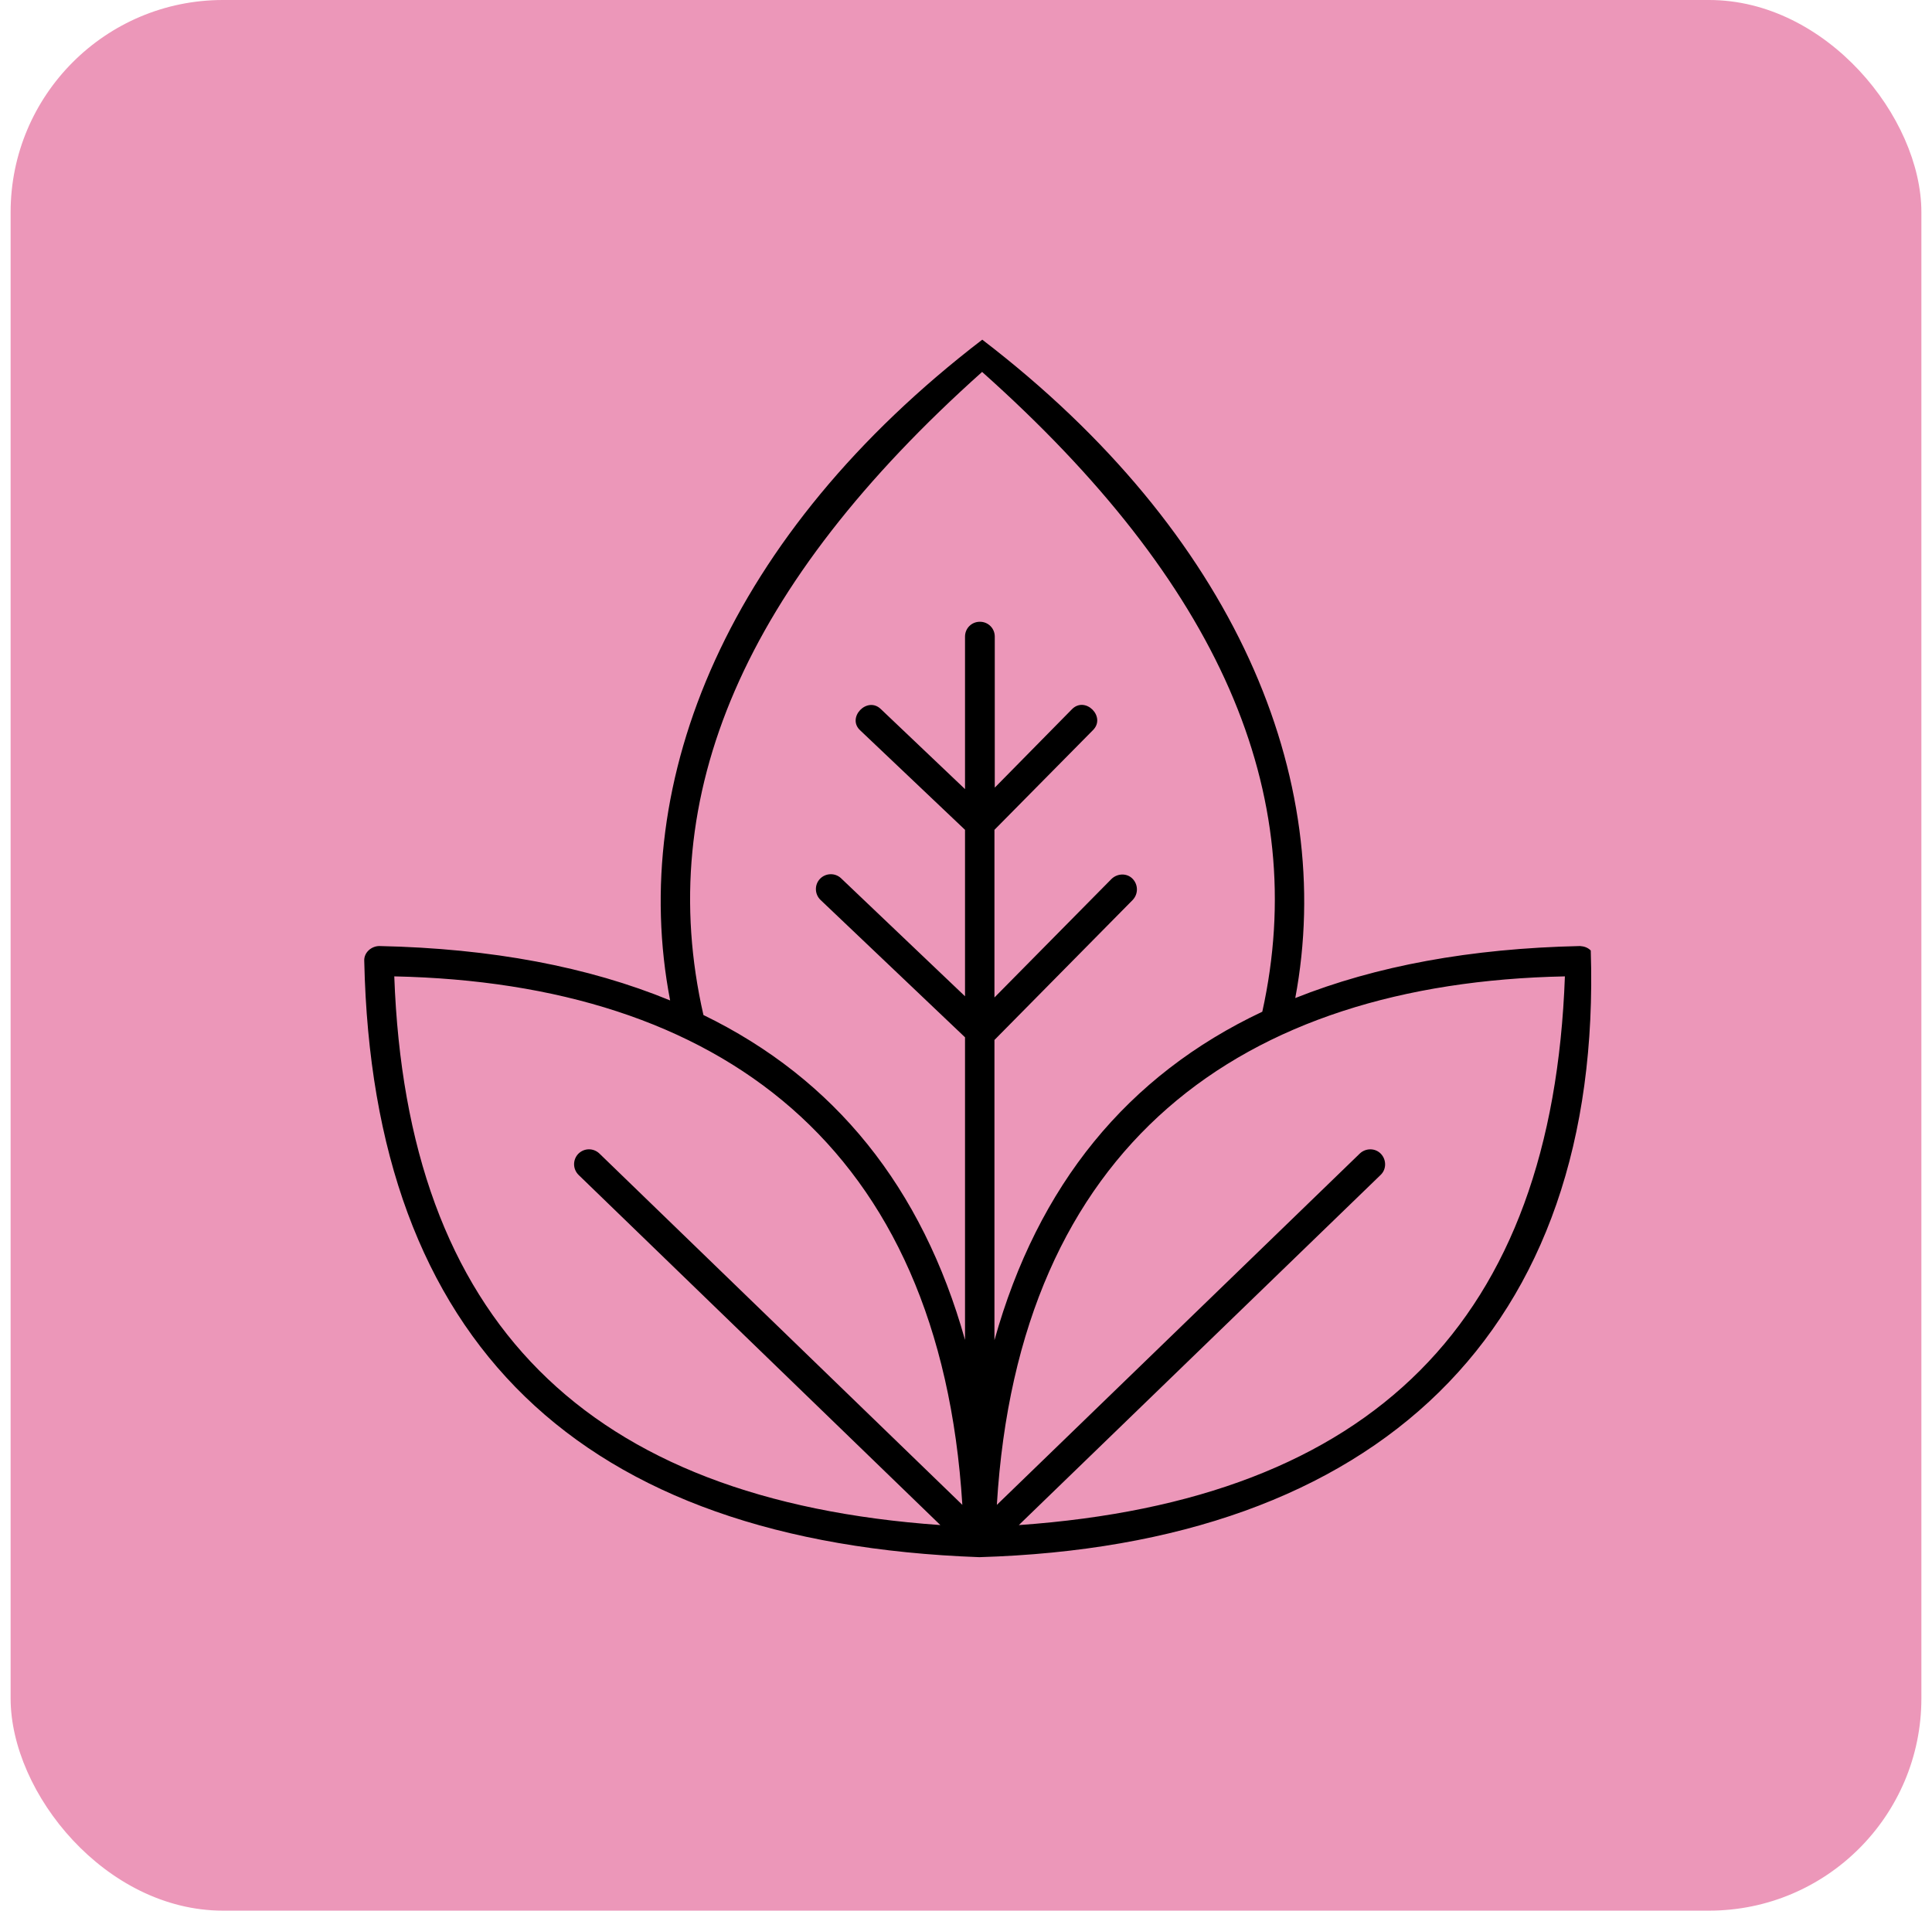 <svg xmlns="http://www.w3.org/2000/svg" fill="none" viewBox="0 0 91 90" height="90" width="91">
<rect fill="#EC97B9" rx="10" height="90" width="90" x="0.5"></rect>
<path fill="black" d="M74.927 44.773C74.787 44.633 74.619 44.577 74.423 44.563C69.256 44.675 64.804 45.501 61.009 47.013C62.955 36.652 58.181 25.129 46.266 16C34.308 25.171 29.561 36.722 31.564 47.125C27.714 45.543 23.163 44.675 17.871 44.563C17.493 44.563 17.129 44.871 17.157 45.277C17.549 63.227 27.294 72.664 46.126 73.35C64.902 72.79 75.501 62.709 74.927 44.759L74.927 44.773ZM46.266 17.526C57.425 27.481 61.738 37.338 59.456 47.657C53.099 50.654 48.885 55.82 46.84 63.13V48.988L53.351 42.393C53.617 42.113 53.617 41.679 53.351 41.399C53.085 41.119 52.637 41.133 52.357 41.399L46.84 46.986V39.089L51.475 34.398C52.119 33.768 51.111 32.76 50.481 33.418L46.855 37.101V29.988C46.855 29.596 46.546 29.288 46.154 29.288C45.762 29.288 45.454 29.596 45.454 29.988V37.171L41.492 33.404C40.848 32.774 39.854 33.81 40.526 34.412L45.454 39.089V46.93L39.616 41.371C39.336 41.105 38.888 41.119 38.621 41.399C38.355 41.679 38.37 42.127 38.65 42.393L45.454 48.862V63.116C43.438 55.933 39.322 50.822 33.133 47.812C30.767 37.451 35.065 27.523 46.266 17.513L46.266 17.526ZM18.571 45.992C33.861 46.314 44.279 53.959 45.328 70.886L28.232 54.336C27.952 54.07 27.518 54.07 27.238 54.35C26.972 54.63 26.972 55.064 27.252 55.344L44.292 71.838C27.602 70.662 19.159 62.205 18.571 45.991L18.571 45.992ZM47.988 71.839L65.029 55.345C65.309 55.079 65.309 54.631 65.043 54.351C64.777 54.071 64.329 54.071 64.049 54.337L46.953 70.887C47.975 53.945 58.448 46.3 73.709 45.992C73.121 62.206 64.678 70.662 47.988 71.839Z"></path>
</svg>
